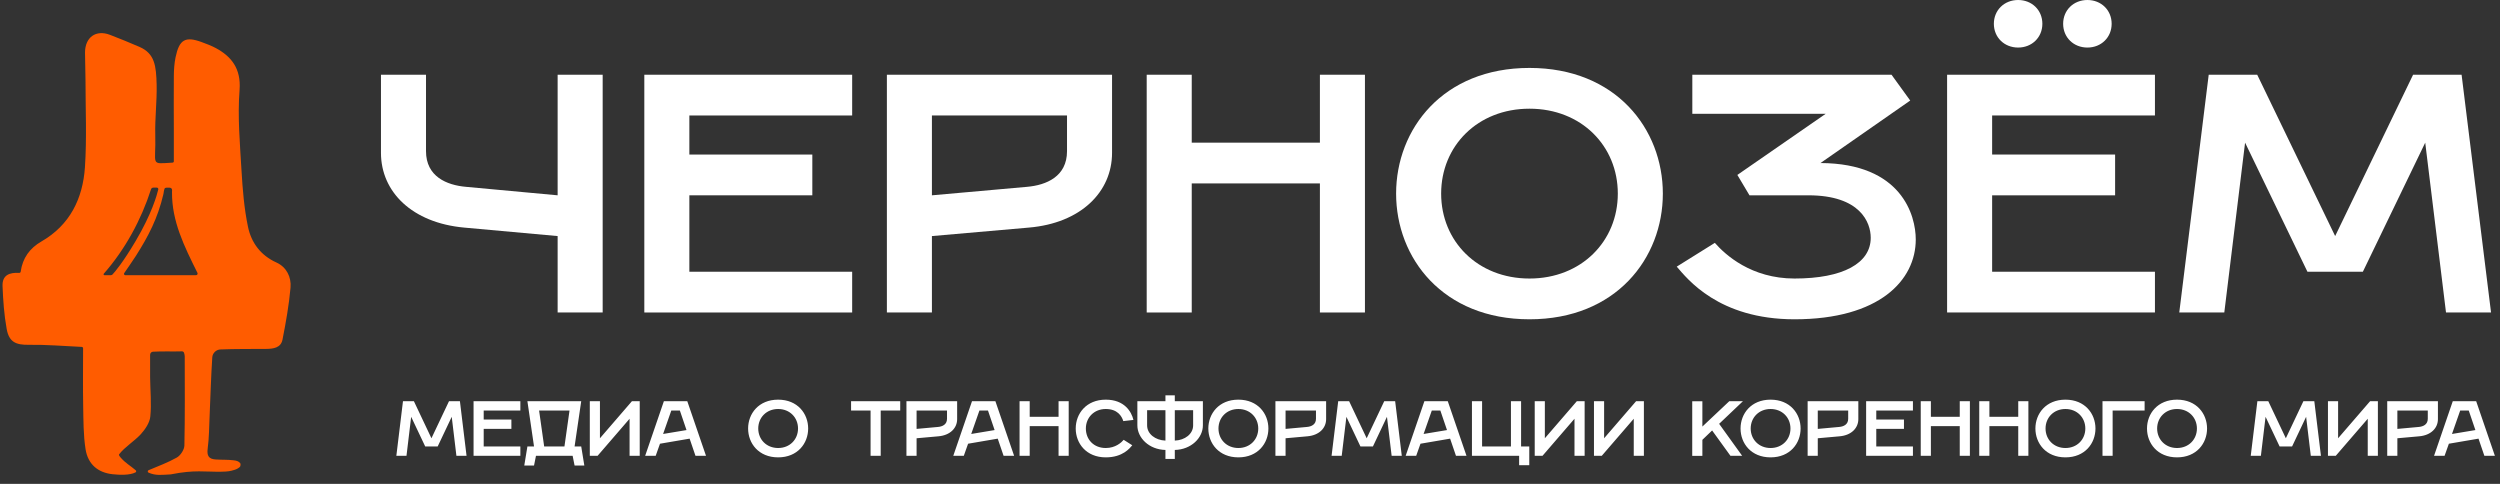<?xml version="1.0" encoding="UTF-8"?> <svg xmlns="http://www.w3.org/2000/svg" width="279" height="54" viewBox="0 0 279 54" fill="none"><rect x="0" y="0" width="279" height="54" fill="#333333" stroke="none"/><path d="M62.232 34.874V26.345L51.794 25.398C45.995 24.867 42.516 21.417 42.516 17.058V8.34H47.542V16.869C47.542 19.712 49.861 20.659 51.987 20.849L62.232 21.797V8.34H67.258V34.874H62.232Z" fill="white"></path><path d="M71.906 34.874V8.34H95.102V12.888H76.932V17.248H90.656V21.797H76.932V30.326H95.102V34.874H71.906Z" fill="white"></path><path d="M98.976 34.874V8.34H124.105V17.058C124.105 21.417 120.625 24.905 114.826 25.398L104.002 26.345V34.874H98.976ZM104.002 21.797L114.633 20.849C116.759 20.659 119.079 19.712 119.079 16.869V12.888H104.002V21.797Z" fill="white"></path><path d="M127.971 34.874V8.34H132.997V15.921H147.301V8.34H152.327V34.874H147.301V20.47H132.997V34.874H127.971Z" fill="white"></path><path d="M170.69 35.633C161.025 35.633 155.806 28.809 155.806 21.607C155.806 14.405 161.025 7.581 170.69 7.581C180.355 7.581 185.574 14.405 185.574 21.607C185.574 28.809 180.355 35.633 170.69 35.633ZM170.69 31.084C176.489 31.084 180.548 26.914 180.548 21.607C180.548 16.3 176.489 12.13 170.69 12.13C164.891 12.13 160.832 16.3 160.832 21.607C160.832 26.914 164.891 31.084 170.69 31.084Z" fill="white"></path><path d="M200.268 31.084C205.68 31.084 208.773 29.378 208.773 26.535C208.773 24.829 207.613 21.797 201.814 21.797H195.242L193.889 19.522L203.747 12.699H188.863V8.34H211.093L213.18 11.22L203.167 18.195C212.252 18.233 213.799 24.071 213.799 26.724C213.799 31.273 209.74 35.633 200.268 35.633C191.763 35.633 188.283 31.084 187.124 29.757L191.376 27.103C192.536 28.43 195.435 31.084 200.268 31.084Z" fill="white"></path><path d="M232.954 5.307C231.407 5.307 230.247 4.17 230.247 2.653C230.247 1.137 231.407 0 232.954 0C234.5 0 235.66 1.137 235.66 2.653C235.66 4.17 234.5 5.307 232.954 5.307ZM225.222 5.307C223.675 5.307 222.515 4.17 222.515 2.653C222.515 1.137 223.675 0 225.222 0C226.768 0 227.928 1.137 227.928 2.653C227.928 4.17 226.768 5.307 225.222 5.307ZM217.296 34.874V8.34H240.492V12.888H222.322V17.248H236.046V21.797H222.322V30.326H240.492V34.874H217.296Z" fill="white"></path><path d="M243.206 34.874L246.492 8.34H251.905L260.603 26.345L269.301 8.34H274.714L278 34.874H272.974L270.655 15.921L263.696 30.326H257.51L250.551 15.921L248.232 34.874H243.206Z" fill="white"></path><path d="M11.66 30.711H12.368C12.44 30.711 12.508 30.682 12.557 30.629C12.817 30.35 13.714 29.311 15.15 26.878C16.927 23.87 17.513 21.78 17.664 21.142C17.689 21.037 17.609 20.938 17.501 20.938H17.106C16.991 20.938 16.89 21.012 16.855 21.122C15.755 24.544 13.954 27.85 11.585 30.543C11.527 30.609 11.573 30.711 11.66 30.711ZM13.982 30.711H21.88C22.01 30.711 22.094 30.573 22.036 30.456C20.549 27.462 19.169 24.683 19.196 21.448C19.198 21.218 19.296 20.903 18.743 20.94C18.464 20.959 18.362 20.894 18.294 21.309C18.286 21.359 18.251 21.604 18.239 21.652C17.599 24.384 16.562 26.353 15.176 28.541C14.756 29.202 14.293 29.835 13.86 30.482C13.795 30.58 13.864 30.711 13.982 30.711ZM16.574 52.744C16.46 52.692 16.462 52.525 16.578 52.476C17.641 52.023 18.734 51.627 19.733 51.062C20.146 50.829 20.567 50.186 20.578 49.721C20.651 46.401 20.619 43.08 20.616 39.759C20.616 39.646 20.581 39.534 20.545 39.39C20.519 39.287 20.414 39.206 20.309 39.21C19.258 39.246 18.193 39.185 17.065 39.251C16.893 39.261 16.752 39.416 16.752 39.59C16.751 40.479 16.743 41.304 16.753 42.129C16.771 43.583 16.919 45.049 16.775 46.486C16.706 47.18 16.204 47.918 15.709 48.461C15.028 49.207 13.899 49.904 13.295 50.7C13.224 50.794 13.397 50.988 13.477 51.078C14.024 51.704 14.564 51.973 15.15 52.486C15.225 52.551 15.214 52.674 15.125 52.719C14.451 53.062 13.302 53.003 12.554 52.922C10.945 52.746 9.814 51.83 9.547 50.123C9.298 48.533 9.314 46.895 9.283 45.277C9.243 43.201 9.272 41.124 9.273 38.872C9.273 38.788 9.207 38.718 9.123 38.714C7.114 38.62 5.16 38.452 3.209 38.48C1.789 38.501 1.013 38.187 0.746 36.717C0.459 35.142 0.347 33.525 0.284 31.921C0.236 30.677 1.088 30.393 2.149 30.454C2.229 30.459 2.297 30.401 2.308 30.322C2.519 28.796 3.324 27.695 4.62 26.949C7.804 25.117 9.243 22.16 9.479 18.661C9.695 15.443 9.543 12.198 9.542 8.966C9.542 7.937 9.49 6.909 9.488 5.881C9.485 4.152 10.711 3.28 12.289 3.893C13.39 4.322 14.488 4.761 15.57 5.234C17.265 5.975 17.431 7.327 17.481 9.449C17.524 11.316 17.278 13.27 17.328 15.023C17.428 18.509 16.678 18.303 19.263 18.149C19.338 18.145 19.4 18.081 19.4 18.006C19.4 16.942 19.401 15.834 19.4 14.727C19.398 12.639 19.379 10.55 19.4 8.462C19.407 7.773 19.453 7.071 19.592 6.398C20.005 4.405 20.684 4.024 22.508 4.698C23.045 4.897 23.57 5.089 24.086 5.366C25.821 6.298 26.919 7.659 26.735 10.04C26.505 13.023 26.779 16.055 26.954 19.058C27.076 21.151 27.248 23.263 27.674 25.308C28.044 27.081 29.08 28.496 30.855 29.298C31.972 29.803 32.53 30.921 32.423 32.105C32.249 34.05 31.905 35.986 31.526 37.905C31.343 38.829 30.492 38.931 29.694 38.938C27.991 38.952 26.287 38.931 24.587 38.999C24.126 39.018 23.721 39.407 23.691 39.87C23.549 42.043 23.489 44.221 23.394 46.397C23.34 47.622 23.337 48.856 23.177 50.067C23.074 50.844 23.279 51.227 24.067 51.277C24.785 51.323 25.412 51.287 26.076 51.369C26.372 51.405 26.61 51.453 26.809 51.687C26.87 51.758 26.857 52.036 26.761 52.115C26.547 52.292 26.414 52.36 26.181 52.433C25.713 52.579 25.449 52.631 24.708 52.642C22.877 52.677 21.748 52.401 19.05 52.942C18.049 52.991 17.392 53.109 16.574 52.744Z" fill="#FF5C00"></path><path d="M44.232 50.868L44.972 44.775H46.191L48.149 48.91L50.108 44.775H51.327L52.066 50.868H50.935L50.413 46.516L48.846 49.824H47.453L45.886 46.516L45.364 50.868H44.232ZM52.849 50.868V44.775H58.072V45.819H53.981V46.82H57.071V47.865H53.981V49.824H58.072V50.868H52.849ZM58.509 51.956L58.858 49.824H59.597L58.858 44.775H64.864L64.124 49.824H64.864L65.212 51.956H64.124L63.906 50.868H59.815L59.597 51.956H58.509ZM60.729 49.824H62.992L63.558 45.819H60.163L60.729 49.824ZM65.822 50.868V44.775H66.953V48.91L70.522 44.775H71.393V50.868H70.261V46.733L66.692 50.868H65.822ZM72 50.868L74.089 44.775H76.701L78.79 50.868H77.615L76.962 48.953L73.654 49.519L73.175 50.868H72ZM74.002 48.431L76.614 47.996L75.874 45.819H74.916L74.002 48.431ZM86.84 51.042C84.664 51.042 83.489 49.475 83.489 47.822C83.489 46.168 84.664 44.601 86.84 44.601C89.016 44.601 90.191 46.168 90.191 47.822C90.191 49.475 89.016 51.042 86.84 51.042ZM86.84 49.998C88.146 49.998 89.06 49.04 89.06 47.822C89.06 46.603 88.146 45.645 86.84 45.645C85.534 45.645 84.62 46.603 84.62 47.822C84.62 49.04 85.534 49.998 86.84 49.998ZM97.156 50.868V45.819H94.98V44.775H100.464V45.819H98.287V50.868H97.156ZM101.159 50.868V44.775H106.817V46.777C106.817 47.778 106.034 48.579 104.728 48.692L102.291 48.91V50.868H101.159ZM102.291 47.865L104.685 47.647C105.163 47.604 105.686 47.386 105.686 46.733V45.819H102.291V47.865ZM106.386 50.868L108.475 44.775H111.086L113.175 50.868H112L111.347 48.953L108.039 49.519L107.561 50.868H106.386ZM108.388 48.431L110.999 47.996L110.259 45.819H109.302L108.388 48.431ZM113.783 50.868V44.775H114.915V46.516H118.135V44.775H119.267V50.868H118.135V47.56H114.915V50.868H113.783ZM123.402 51.042C121.226 51.042 120.05 49.475 120.05 47.822C120.05 46.168 121.226 44.601 123.402 44.601C125.491 44.601 126.274 45.95 126.492 46.864L125.36 46.995C125.186 46.429 124.707 45.645 123.402 45.645C122.096 45.645 121.182 46.603 121.182 47.822C121.182 49.04 122.052 49.998 123.402 49.998C124.49 49.998 125.143 49.388 125.404 49.084L126.361 49.693C126.1 49.998 125.317 51.042 123.402 51.042ZM131.108 51.216H130.063V50.215C128.235 50.172 126.93 48.866 126.93 47.473V44.775H130.063V44.122H131.108V44.775H134.242V47.473C134.242 48.866 132.936 50.172 131.108 50.215V51.216ZM130.063 49.171V45.776H128.018V47.473C128.018 48.431 128.932 49.127 130.063 49.171ZM131.108 45.776V49.171C132.239 49.127 133.153 48.431 133.153 47.473V45.776H131.108ZM138.202 51.042C136.025 51.042 134.85 49.475 134.85 47.822C134.85 46.168 136.025 44.601 138.202 44.601C140.378 44.601 141.553 46.168 141.553 47.822C141.553 49.475 140.378 51.042 138.202 51.042ZM138.202 49.998C139.507 49.998 140.421 49.04 140.421 47.822C140.421 46.603 139.507 45.645 138.202 45.645C136.896 45.645 135.982 46.603 135.982 47.822C135.982 49.04 136.896 49.998 138.202 49.998ZM142.337 50.868V44.775H147.995V46.777C147.995 47.778 147.212 48.579 145.906 48.692L143.469 48.91V50.868H142.337ZM143.469 47.865L145.862 47.647C146.341 47.604 146.863 47.386 146.863 46.733V45.819H143.469V47.865ZM148.604 50.868L149.344 44.775H150.563L152.522 48.91L154.48 44.775H155.699L156.439 50.868H155.307L154.785 46.516L153.218 49.824H151.825L150.258 46.516L149.736 50.868H148.604ZM156.872 50.868L158.961 44.775H161.572L163.661 50.868H162.486L161.833 48.953L158.525 49.519L158.047 50.868H156.872ZM158.874 48.431L161.485 47.996L160.745 45.819H159.788L158.874 48.431ZM164.269 50.868V44.775H165.401V49.824H168.621V44.775H169.753V49.824H170.667V51.913H169.535V50.868H164.269ZM171.274 50.868V44.775H172.405V48.91L175.974 44.775H176.845V50.868H175.713V46.733L172.144 50.868H171.274ZM177.887 50.868V44.775H179.019V48.91L182.588 44.775H183.458V50.868H182.327V46.733L178.758 50.868H177.887ZM188.853 50.877V44.783H189.985V47.604L192.988 44.775H194.511L191.856 47.299L194.424 50.868H193.118L191.073 48.039L189.985 49.084V50.877H188.853ZM197.596 51.042C195.42 51.042 194.245 49.475 194.245 47.822C194.245 46.168 195.42 44.601 197.596 44.601C199.773 44.601 200.948 46.168 200.948 47.822C200.948 49.475 199.773 51.042 197.596 51.042ZM197.596 49.998C198.902 49.998 199.816 49.04 199.816 47.822C199.816 46.603 198.902 45.645 197.596 45.645C196.291 45.645 195.377 46.603 195.377 47.822C195.377 49.04 196.291 49.998 197.596 49.998ZM201.732 50.868V44.775H207.39V46.777C207.39 47.778 206.606 48.579 205.301 48.692L202.863 48.91V50.868H201.732ZM202.863 47.865L205.257 47.647C205.736 47.604 206.258 47.386 206.258 46.733V45.819H202.863V47.865ZM208.26 50.868V44.775H213.483V45.819H209.392V46.82H212.482V47.865H209.392V49.824H213.483V50.868H208.26ZM214.355 50.868V44.775H215.487V46.516H218.708V44.775H219.839V50.868H218.708V47.56H215.487V50.868H214.355ZM220.884 50.868V44.775H222.016V46.516H225.236V44.775H226.368V50.868H225.236V47.56H222.016V50.868H220.884ZM230.503 51.042C228.327 51.042 227.151 49.475 227.151 47.822C227.151 46.168 228.327 44.601 230.503 44.601C232.679 44.601 233.854 46.168 233.854 47.822C233.854 49.475 232.679 51.042 230.503 51.042ZM230.503 49.998C231.808 49.998 232.722 49.04 232.722 47.822C232.722 46.603 231.808 45.645 230.503 45.645C229.197 45.645 228.283 46.603 228.283 47.822C228.283 49.04 229.197 49.998 230.503 49.998ZM234.638 50.868V44.775H239.339V45.819H235.77V50.868H234.638ZM242.956 51.042C240.78 51.042 239.605 49.475 239.605 47.822C239.605 46.168 240.78 44.601 242.956 44.601C245.133 44.601 246.308 46.168 246.308 47.822C246.308 49.475 245.133 51.042 242.956 51.042ZM242.956 49.998C244.262 49.998 245.176 49.04 245.176 47.822C245.176 46.603 244.262 45.645 242.956 45.645C241.651 45.645 240.737 46.603 240.737 47.822C240.737 49.04 241.651 49.998 242.956 49.998ZM251.183 50.868L251.923 44.775H253.142L255.1 48.91L257.059 44.775H258.277L259.017 50.868H257.886L257.363 46.516L255.797 49.824H254.404L252.837 46.516L252.315 50.868H251.183ZM259.8 50.868V44.775H260.932V48.91L264.501 44.775H265.372V50.868H264.24V46.733L260.671 50.868H259.8ZM266.414 50.868V44.775H272.072V46.777C272.072 47.778 271.289 48.579 269.983 48.692L267.546 48.91V50.868H266.414ZM267.546 47.865L269.939 47.647C270.418 47.604 270.941 47.386 270.941 46.733V45.819H267.546V47.865ZM271.64 50.868L273.729 44.775H276.341L278.43 50.868H277.255L276.602 48.953L273.294 49.519L272.815 50.868H271.64ZM273.642 48.431L276.254 47.996L275.514 45.819H274.556L273.642 48.431Z" fill="white"></path></svg> 